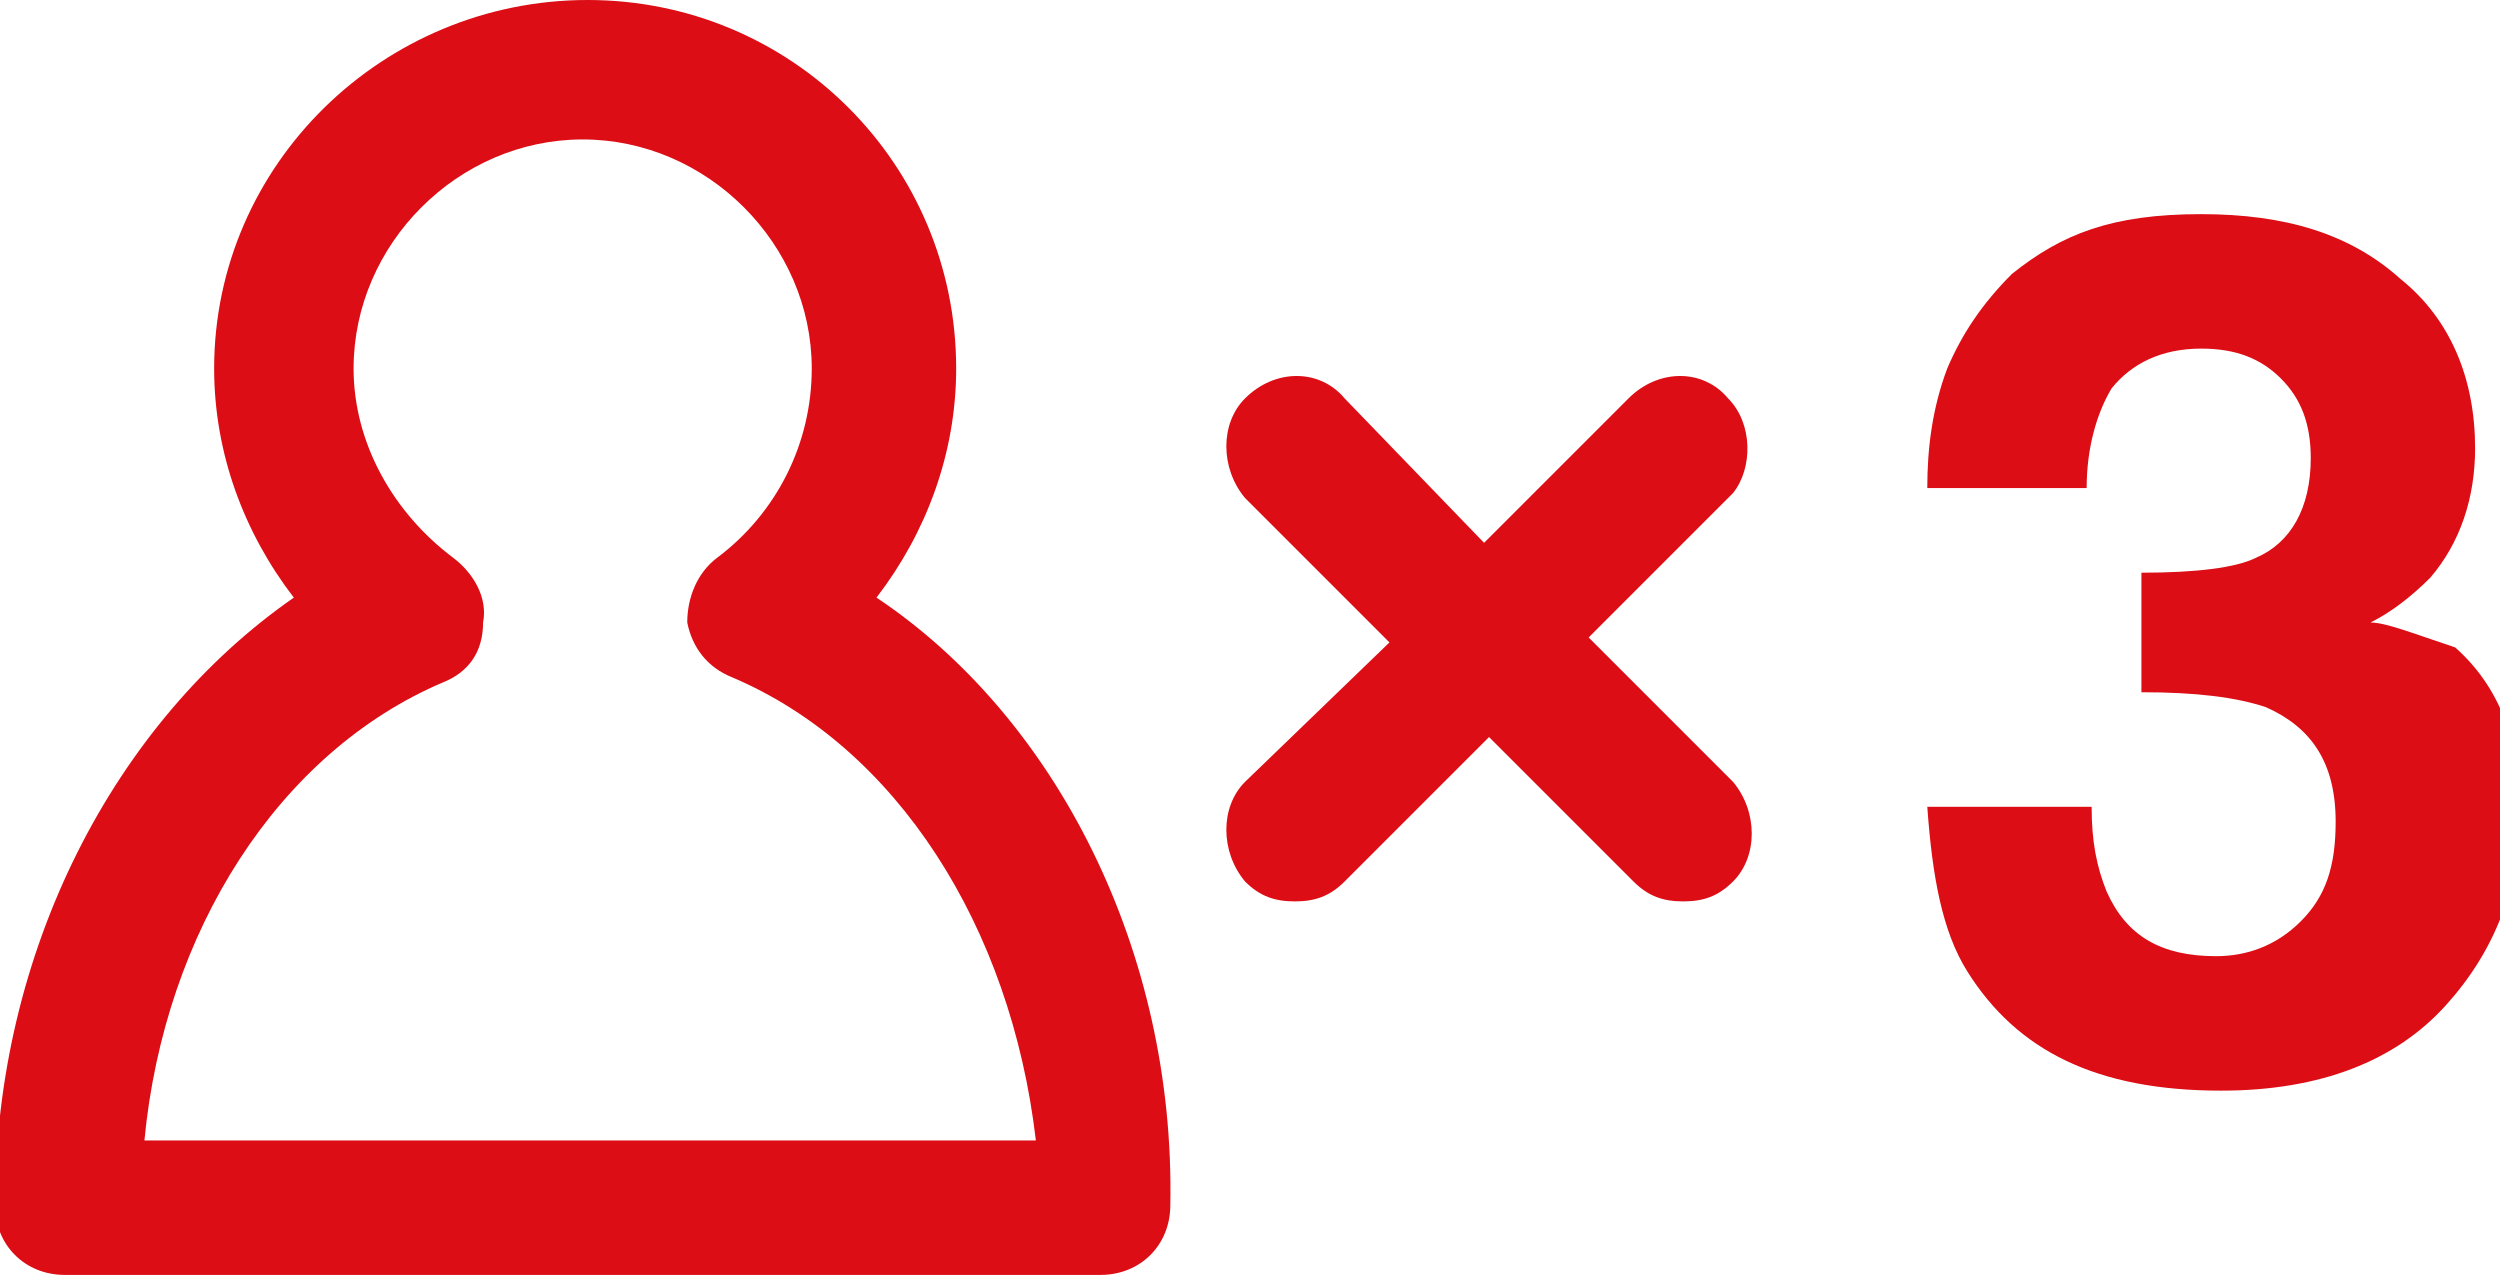 <svg xmlns="http://www.w3.org/2000/svg" xmlns:xlink="http://www.w3.org/1999/xlink" id="Vrstva_1" x="0px" y="0px" width="50.2px" height="25.7px" viewBox="0 0 50.2 25.7" xml:space="preserve"><g>	<path fill="#DC0D15" d="M17.6,12c1-1.3,1.6-2.9,1.6-4.6c0-4.1-3.3-7.4-7.4-7.4C7.7,0,4.3,3.3,4.3,7.4c0,1.7,0.6,3.3,1.6,4.6  c-3.6,2.5-6,7.1-6,12.2c0,0.8,0.6,1.4,1.4,1.4h20.8c0.8,0,1.4-0.6,1.4-1.4C23.6,19.1,21.2,14.4,17.6,12z M2.9,22.9  c0.4-4.2,2.7-7.8,6-9.2c0.5-0.2,0.8-0.6,0.8-1.2c0.1-0.5-0.2-1-0.6-1.3c-1.2-0.9-2-2.3-2-3.8c0-2.5,2.1-4.6,4.6-4.6  c2.5,0,4.6,2.1,4.6,4.6c0,1.5-0.7,2.9-1.9,3.8c-0.4,0.3-0.6,0.8-0.6,1.3c0.1,0.5,0.4,0.9,0.9,1.1c3.3,1.4,5.6,5,6.1,9.3L2.9,22.9  L2.9,22.9z"></path></g><g>	<path fill="#DC0D15" d="M34.7,8c-0.5-0.6-1.4-0.6-2,0l-2.9,2.9L27,8c-0.5-0.6-1.4-0.6-2,0c-0.5,0.5-0.5,1.4,0,2l2.9,2.9L25,15.7  c-0.5,0.5-0.5,1.4,0,2c0.3,0.3,0.6,0.4,1,0.4c0.4,0,0.7-0.1,1-0.4l2.9-2.9l2.9,2.9c0.3,0.3,0.6,0.4,1,0.4c0.4,0,0.7-0.1,1-0.4  c0.5-0.5,0.5-1.4,0-2l-2.9-2.9l2.9-2.9C35.2,9.4,35.2,8.5,34.7,8z"></path></g><g>	<path fill="#DC0D15" d="M47.6,12.5c0.4-0.2,0.8-0.5,1.2-0.9c0.6-0.7,0.9-1.6,0.9-2.6c0-1.4-0.5-2.6-1.5-3.4c-1-0.9-2.3-1.3-4-1.3  c-0.9,0-1.6,0.1-2.2,0.3c-0.6,0.2-1.1,0.5-1.6,0.9c-0.6,0.6-1,1.2-1.3,1.9c-0.3,0.8-0.4,1.6-0.4,2.4h3.2c0-0.8,0.2-1.5,0.5-2  c0.4-0.5,1-0.8,1.8-0.8c0.7,0,1.2,0.2,1.6,0.6c0.4,0.4,0.6,0.9,0.6,1.6c0,1-0.4,1.7-1.1,2c-0.4,0.2-1.2,0.3-2.3,0.3v2.4  c1.1,0,1.9,0.1,2.5,0.3c0.9,0.4,1.4,1.1,1.4,2.3c0,0.9-0.2,1.5-0.7,2c-0.5,0.5-1.1,0.7-1.7,0.7c-1.1,0-1.8-0.4-2.2-1.3  c-0.2-0.5-0.3-1-0.3-1.7h-3.3c0.1,1.4,0.3,2.5,0.8,3.3c1,1.6,2.6,2.4,5.1,2.4c2,0,3.5-0.6,4.5-1.7c1-1.1,1.5-2.4,1.5-3.9  c0-1.4-0.4-2.5-1.3-3.3C48.4,12.7,47.9,12.5,47.6,12.5z"></path></g></svg>